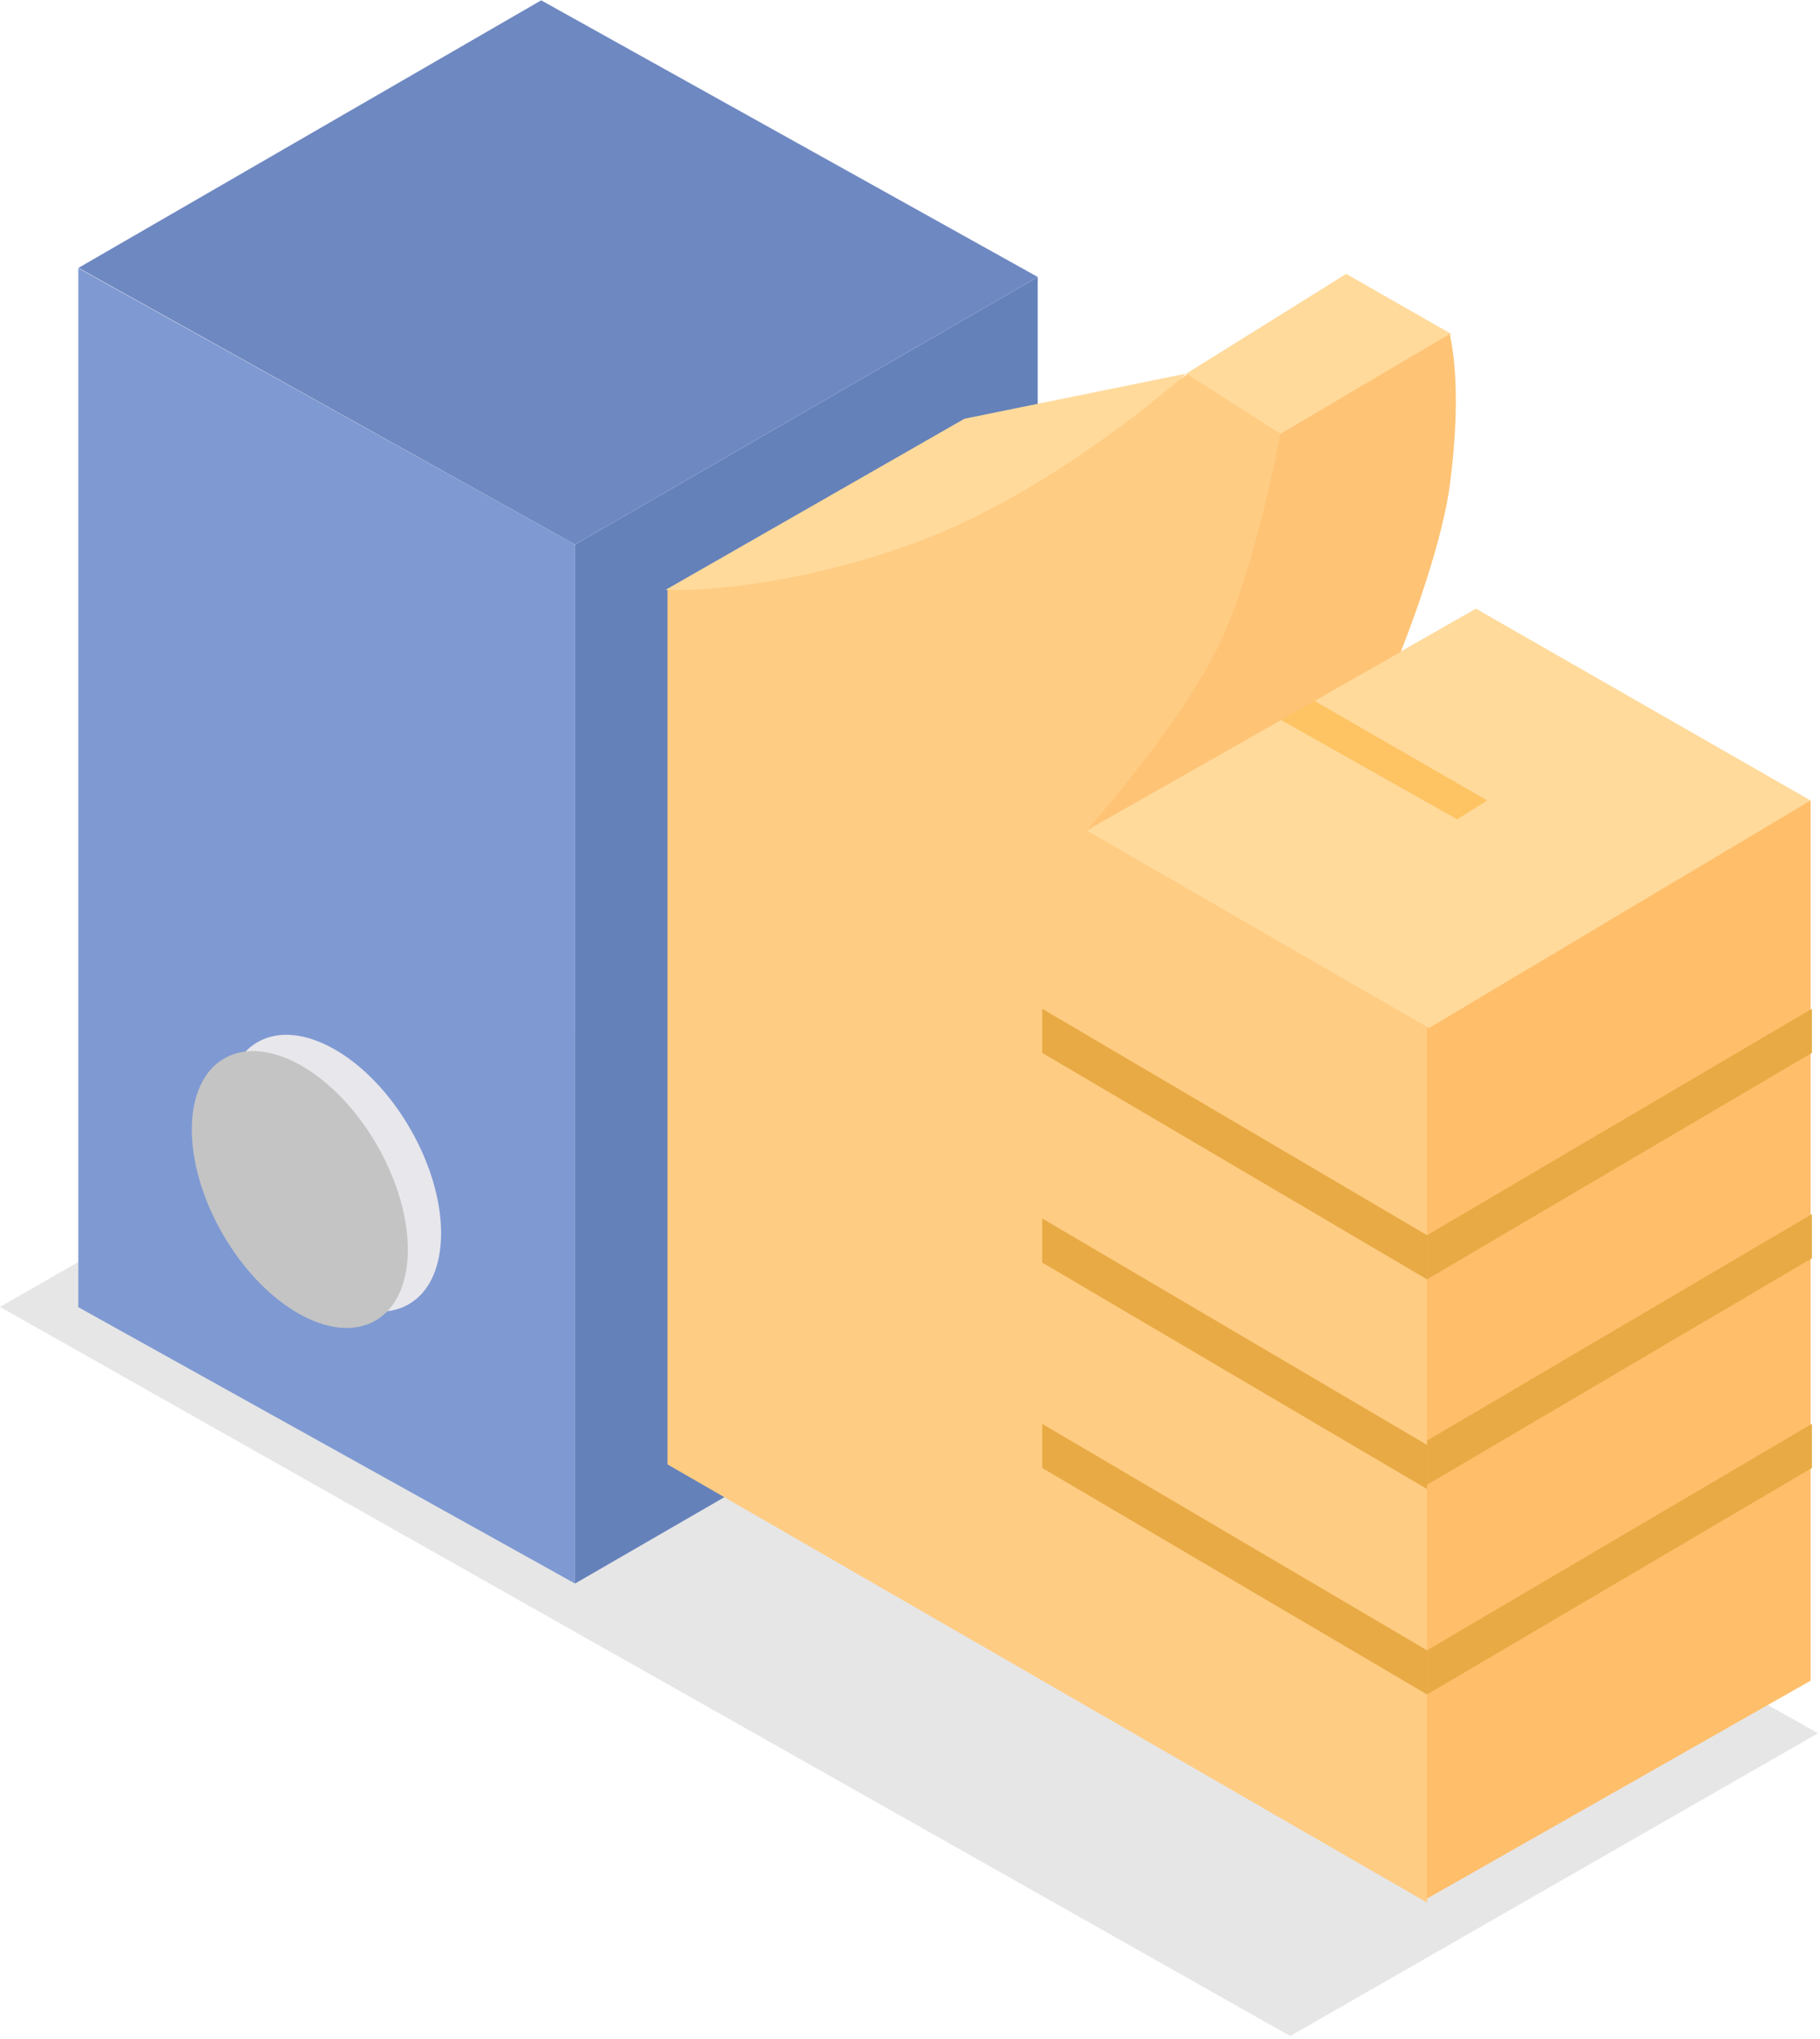 <?xml version="1.0" encoding="UTF-8"?> <svg xmlns="http://www.w3.org/2000/svg" width="484" height="542" viewBox="0 0 484 542" fill="none"> <path opacity="0.1" d="M0 347.45L140.345 266.957L483.457 460.804L343.113 541.296L0 347.45Z" fill="black"></path> <path d="M152.909 144.775L275.965 73.647V349.869L152.909 420.997V144.775Z" fill="#6481BA"></path> <path d="M20.827 71.299L152.91 144.764V420.986L20.827 347.521V71.299Z" fill="#7F99D2"></path> <path d="M20.866 71.217L143.922 0.089L275.971 73.635L152.915 144.764L20.866 71.217Z" fill="#6E88C1"></path> <path d="M378.5 505.315L372.5 272.315L419.5 217.815L481.5 212.815V446.815L378.5 505.315Z" fill="#FFBE6A"></path> <path d="M354 183.815L340.5 191.315C342.167 197.815 346.6 213.115 351 222.315C356.5 233.815 370.5 225.315 394 221.315C412.8 218.115 406.167 214.648 400.5 213.315L354 183.815Z" fill="#FEC362"></path> <path d="M177.5 389.315V156.815L291.5 115.815L316 99.315H319L342 113.815L346.5 124.815L333 182.315L289.5 220.815L379.5 272.815V505.815L177.5 389.315Z" fill="#FFCC83"></path> <path d="M379.5 328.389L481.843 268.185V279.92L379.5 340.125V328.389Z" fill="#E8AA44"></path> <path d="M379.5 382.998L481.843 322.793V334.529L379.5 394.734V382.998Z" fill="#E8AA44"></path> <path d="M379.5 438.745L481.843 378.54V390.275L379.5 450.48V438.745Z" fill="#E8AA44"></path> <path d="M277.157 390.275L379.5 450.48V438.745L277.157 378.54V390.275Z" fill="#E8AA44"></path> <path d="M277.157 335.667L379.5 395.871V384.136L277.157 323.931V335.667Z" fill="#E8AA44"></path> <path d="M277.157 279.92L379.5 340.125V328.389L277.157 268.185V279.92Z" fill="#E8AA44"></path> <path d="M340.5 191.315L289 220.815L380 273.315L481.5 212.815L392.5 161.815L349.5 186.315L395.5 212.815L387.5 217.815L340.5 191.315Z" fill="#FFDA9B"></path> <path d="M256.5 111.315L315.5 99.315L358 72.815L386 88.815L340.5 115.315L315.5 99.315C315.5 99.315 280 131.315 242 144.815C204 158.315 177 156.815 177 156.815L256.5 111.315Z" fill="#FFDA9B"></path> <path d="M372.5 173.315L289 220.815C289 220.815 313.766 192.987 324 171.815C334.004 151.12 340.5 115.315 340.5 115.315L385.5 88.815C385.5 88.815 389.225 101.815 385.5 129.315C383.095 147.07 372.5 173.315 372.5 173.315Z" fill="#FEC375"></path> <ellipse cx="88.582" cy="311.908" rx="23.675" ry="40.229" transform="rotate(-30 88.582 311.908)" fill="#E8E7EC"></ellipse> <ellipse cx="79.733" cy="316.243" rx="23.675" ry="40.229" transform="rotate(-30 79.733 316.243)" fill="#C4C4C4"></ellipse> </svg> 